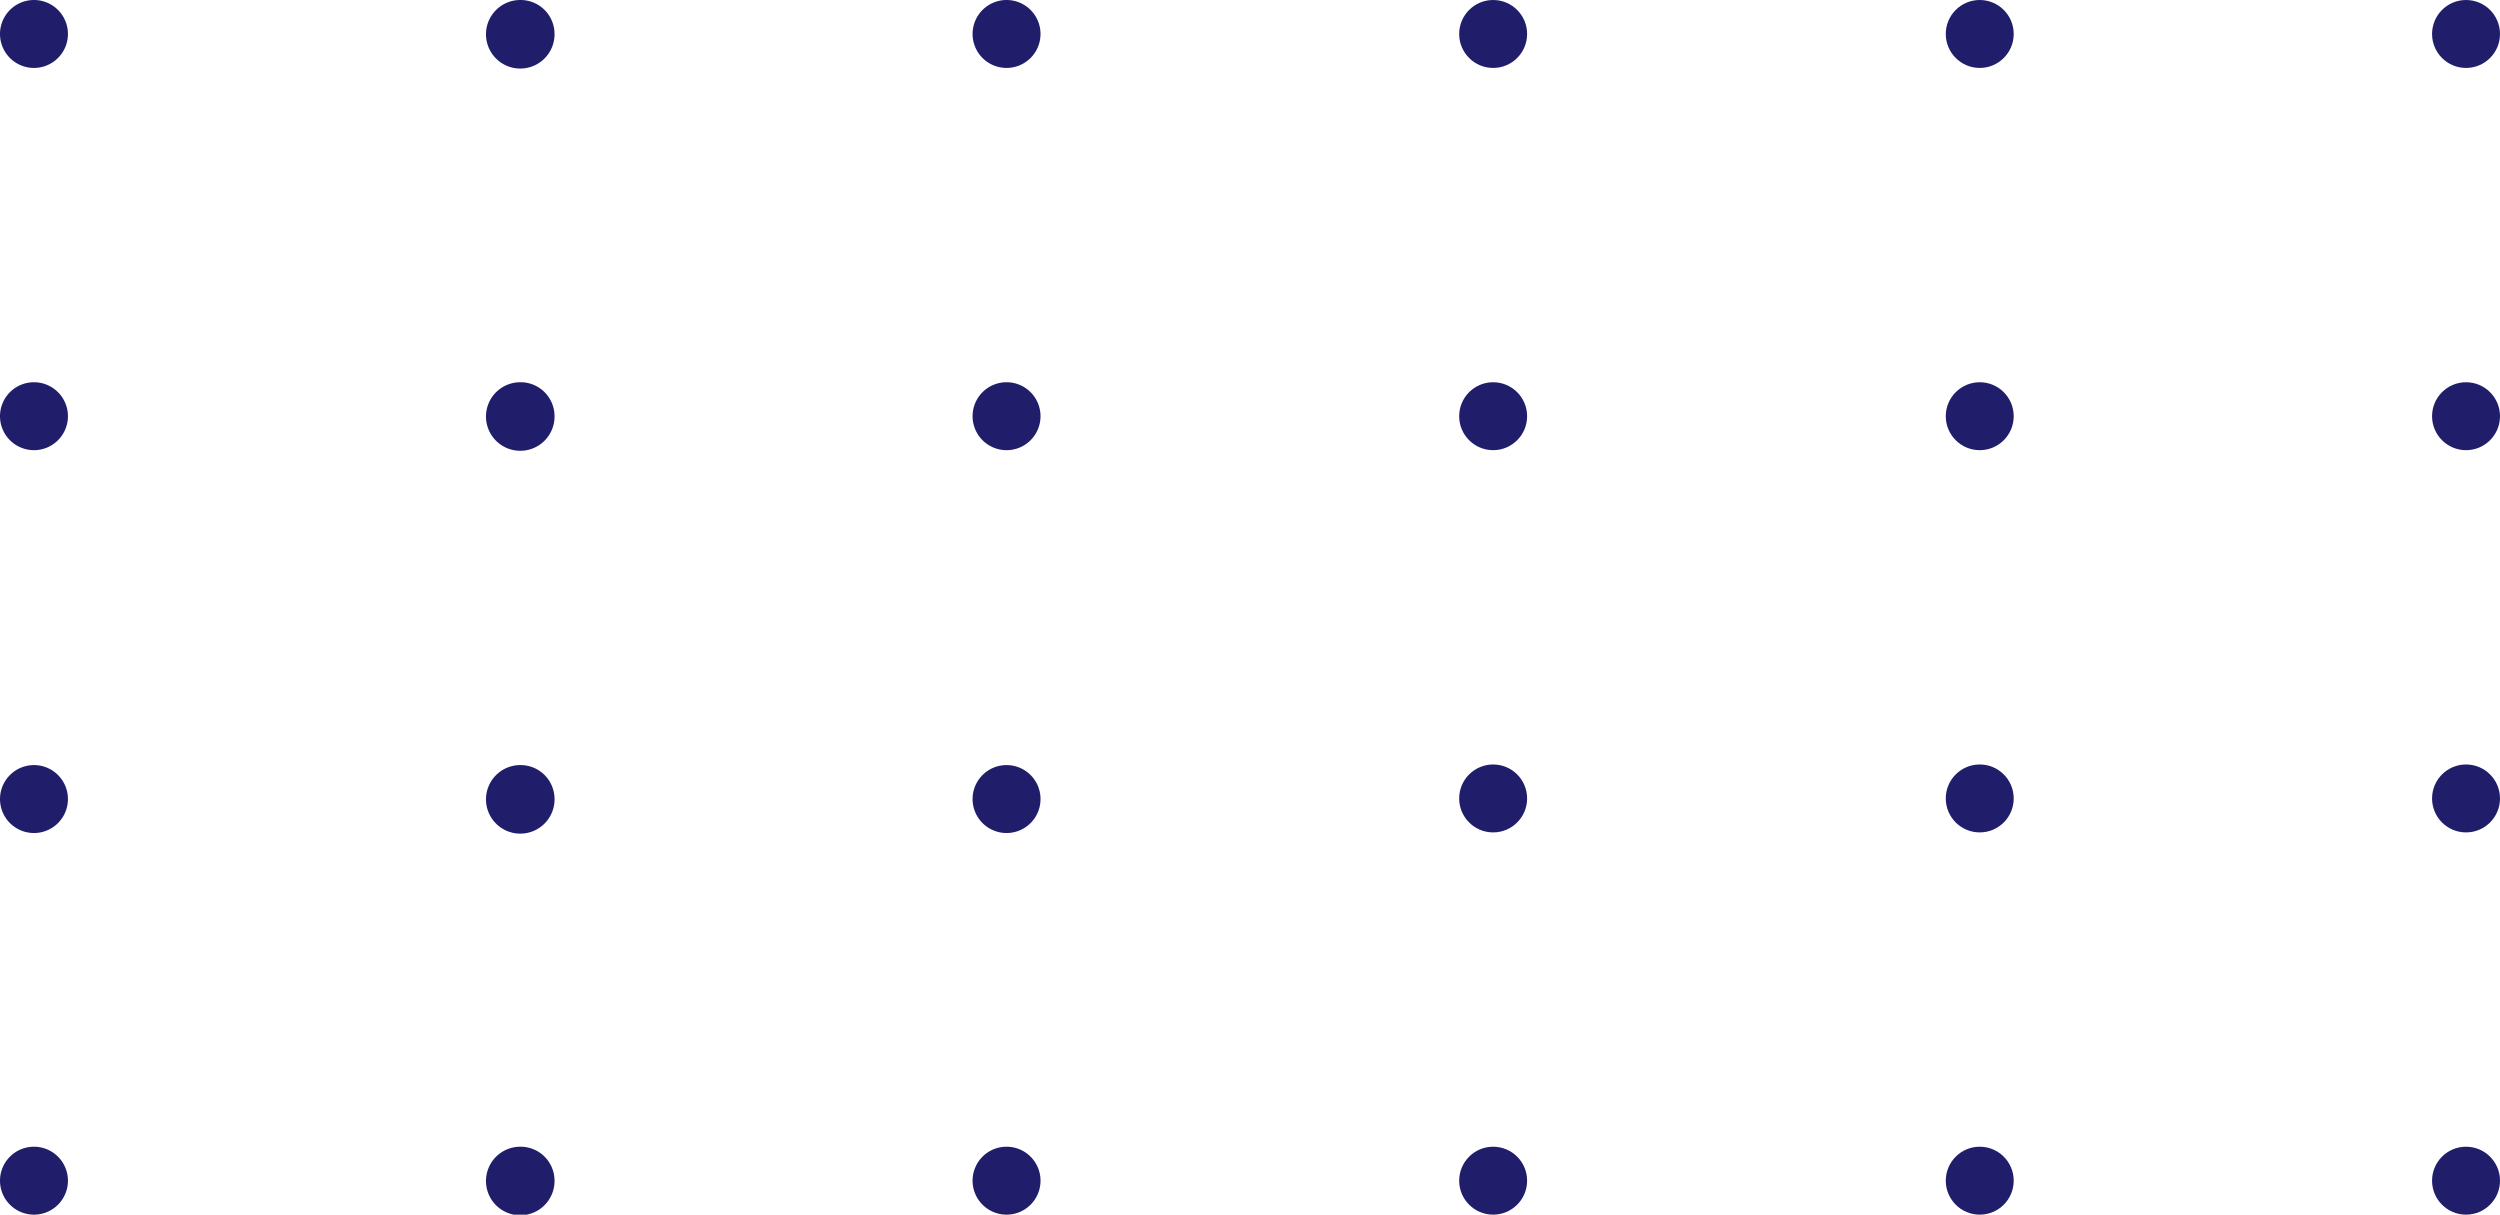 <svg xmlns="http://www.w3.org/2000/svg" viewBox="0 0 81.69 39.69"><defs><style>.cls-1{fill:#201e6b;}</style></defs><title>shape5Asset 11@32x</title><g id="Layer_2" data-name="Layer 2"><g id="OBJECTS"><path class="cls-1" d="M2.22,1.11A1.11,1.11,0,1,1,1.11,0,1.11,1.11,0,0,1,2.22,1.11Z"></path><path class="cls-1" d="M18.12,1.11A1.12,1.12,0,1,1,17,0,1.11,1.11,0,0,1,18.12,1.11Z"></path><path class="cls-1" d="M34,1.11A1.11,1.11,0,1,1,32.9,0,1.11,1.11,0,0,1,34,1.11Z"></path><circle class="cls-1" cx="48.79" cy="1.11" r="1.11"></circle><circle class="cls-1" cx="64.69" cy="1.11" r="1.11"></circle><circle class="cls-1" cx="80.58" cy="1.11" r="1.11"></circle><path class="cls-1" d="M2.22,13.6a1.11,1.11,0,1,1-1.11-1.11A1.11,1.11,0,0,1,2.22,13.6Z"></path><path class="cls-1" d="M18.12,13.6A1.12,1.12,0,1,1,17,12.49,1.11,1.11,0,0,1,18.12,13.6Z"></path><path class="cls-1" d="M34,13.6a1.11,1.11,0,1,1-1.11-1.11A1.11,1.11,0,0,1,34,13.6Z"></path><circle class="cls-1" cx="48.79" cy="13.6" r="1.11"></circle><circle class="cls-1" cx="64.69" cy="13.6" r="1.11"></circle><circle class="cls-1" cx="80.58" cy="13.6" r="1.11"></circle><path class="cls-1" d="M2.22,26.09A1.11,1.11,0,1,1,1.11,25,1.11,1.11,0,0,1,2.22,26.09Z"></path><path class="cls-1" d="M18.12,26.09A1.12,1.12,0,1,1,17,25,1.11,1.11,0,0,1,18.12,26.09Z"></path><path class="cls-1" d="M34,26.09A1.11,1.11,0,1,1,32.9,25,1.11,1.11,0,0,1,34,26.09Z"></path><circle class="cls-1" cx="48.79" cy="26.09" r="1.11"></circle><circle class="cls-1" cx="64.69" cy="26.09" r="1.11"></circle><circle class="cls-1" cx="80.58" cy="26.09" r="1.11"></circle><path class="cls-1" d="M2.22,38.58a1.11,1.11,0,1,1-1.11-1.11A1.11,1.11,0,0,1,2.22,38.58Z"></path><path class="cls-1" d="M18.12,38.58A1.12,1.12,0,1,1,17,37.47,1.11,1.11,0,0,1,18.12,38.58Z"></path><path class="cls-1" d="M34,38.58a1.11,1.11,0,1,1-1.11-1.11A1.11,1.11,0,0,1,34,38.58Z"></path><circle class="cls-1" cx="48.79" cy="38.58" r="1.11"></circle><circle class="cls-1" cx="64.69" cy="38.58" r="1.11"></circle><circle class="cls-1" cx="80.58" cy="38.58" r="1.11"></circle></g></g></svg>